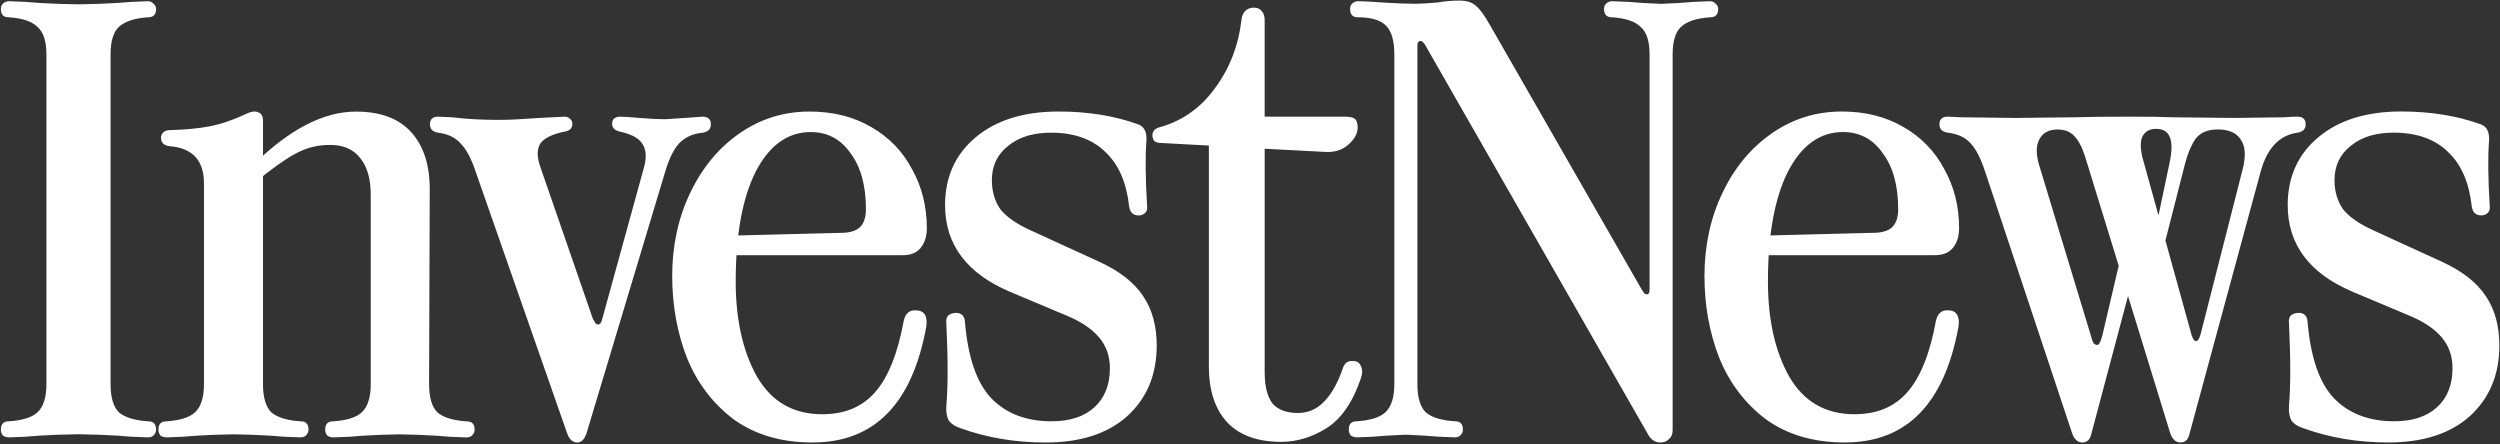 <?xml version="1.0" encoding="UTF-8"?> <svg xmlns="http://www.w3.org/2000/svg" width="180" height="32" viewBox="0 0 180 32" fill="none"><rect x="0" y="0" width="180" height="32" fill="#333333" stroke="none"/><path d="M3.342 3.921C3.342 2.968 3.127 2.305 2.695 1.936C2.295 1.536 1.603 1.305 0.617 1.243C0.247 1.243 0.063 1.043 0.063 0.643C0.063 0.489 0.11 0.365 0.202 0.273C0.325 0.15 0.479 0.088 0.663 0.088L1.818 0.135C3.172 0.258 4.851 0.32 6.851 0.32H4.45C6.451 0.32 8.129 0.258 9.483 0.135L10.638 0.088C10.823 0.088 10.961 0.15 11.054 0.273C11.177 0.365 11.239 0.489 11.239 0.643C11.239 1.043 11.054 1.243 10.685 1.243C9.7 1.305 8.991 1.536 8.561 1.936C8.16 2.305 7.961 2.968 7.961 3.921V27.657C7.961 28.611 8.16 29.289 8.561 29.689C8.992 30.058 9.7 30.273 10.685 30.336C11.054 30.336 11.239 30.535 11.239 30.936C11.239 31.09 11.177 31.229 11.054 31.352C10.962 31.444 10.823 31.49 10.638 31.49L9.483 31.444C8.129 31.321 6.451 31.258 4.45 31.258H6.851C4.851 31.258 3.172 31.319 1.818 31.444L0.663 31.49C0.478 31.49 0.325 31.444 0.202 31.352C0.11 31.229 0.063 31.09 0.063 30.936C0.063 30.535 0.249 30.336 0.618 30.336C1.603 30.273 2.296 30.058 2.697 29.689C3.128 29.289 3.343 28.612 3.343 27.657V3.921H3.342ZM30.201 31.26C28.2 31.26 26.522 31.321 25.168 31.445L24.013 31.492C23.828 31.492 23.675 31.445 23.552 31.353C23.46 31.23 23.413 31.091 23.413 30.937C23.413 30.537 23.598 30.337 23.968 30.337C24.953 30.275 25.646 30.06 26.046 29.69C26.478 29.29 26.693 28.613 26.693 27.658V14.036C26.693 12.897 26.447 12.02 25.954 11.404C25.462 10.757 24.739 10.435 23.784 10.435C22.828 10.435 22.013 10.65 21.244 11.081C20.505 11.482 19.534 12.174 18.334 13.16V11.774C20.89 9.281 23.322 8.035 25.63 8.035C27.385 8.035 28.709 8.527 29.602 9.512C30.495 10.497 30.941 11.867 30.941 13.623L30.894 27.661C30.894 28.615 31.094 29.293 31.494 29.693C31.926 30.062 32.633 30.277 33.618 30.34C33.987 30.34 34.173 30.539 34.173 30.94C34.173 31.094 34.111 31.232 33.987 31.355C33.895 31.448 33.757 31.494 33.572 31.494L32.417 31.448C31.063 31.324 29.384 31.262 27.384 31.262H30.201V31.26ZM18.194 31.26C16.194 31.26 14.515 31.321 13.161 31.445L12.007 31.492C11.821 31.492 11.668 31.445 11.545 31.353C11.453 31.23 11.406 31.091 11.406 30.937C11.406 30.537 11.592 30.337 11.961 30.337C12.946 30.275 13.639 30.06 14.04 29.69C14.471 29.29 14.686 28.613 14.686 27.658V13.204C14.686 11.541 13.856 10.648 12.193 10.525C11.793 10.463 11.593 10.264 11.593 9.925C11.593 9.771 11.64 9.648 11.732 9.556C11.855 9.433 12.009 9.371 12.193 9.371C13.332 9.34 14.302 9.248 15.102 9.093C15.903 8.939 16.765 8.648 17.689 8.216C18.058 8.031 18.351 7.985 18.566 8.077C18.812 8.14 18.936 8.355 18.936 8.724V27.657C18.936 28.611 19.135 29.289 19.536 29.689C19.967 30.058 20.675 30.273 21.66 30.336C22.029 30.336 22.214 30.535 22.214 30.936C22.214 31.09 22.153 31.229 22.03 31.352C21.938 31.444 21.799 31.49 21.614 31.49L20.46 31.444C19.105 31.321 17.427 31.258 15.426 31.258H18.197L18.194 31.26ZM41.578 31.86C41.239 31.86 40.993 31.645 40.839 31.213L34.235 12.325C33.926 11.401 33.573 10.74 33.172 10.34C32.803 9.908 32.264 9.647 31.556 9.555C31.156 9.492 30.956 9.293 30.956 8.955C30.956 8.585 31.156 8.4 31.556 8.4L32.572 8.447C33.557 8.57 34.681 8.632 35.943 8.632C36.404 8.632 36.883 8.616 37.375 8.585C37.867 8.554 38.344 8.523 38.807 8.493L40.654 8.401C40.808 8.401 40.931 8.448 41.023 8.54C41.146 8.632 41.208 8.755 41.208 8.909C41.208 9.218 41.038 9.402 40.7 9.464C39.776 9.649 39.176 9.941 38.899 10.341C38.653 10.742 38.653 11.295 38.899 12.004L42.685 22.948C42.748 23.071 42.809 23.178 42.871 23.272C42.933 23.333 42.994 23.364 43.056 23.364C43.21 23.364 43.318 23.209 43.379 22.902L46.38 12.004C46.565 11.296 46.519 10.742 46.241 10.341C45.995 9.941 45.441 9.648 44.579 9.464C44.241 9.372 44.071 9.187 44.071 8.909C44.071 8.755 44.117 8.632 44.209 8.54C44.333 8.448 44.471 8.401 44.626 8.401C44.903 8.401 45.38 8.432 46.057 8.493C46.796 8.556 47.412 8.585 47.904 8.585C48.365 8.554 48.828 8.523 49.289 8.493L50.583 8.401C50.983 8.401 51.183 8.587 51.183 8.956C51.183 9.294 50.983 9.495 50.583 9.556C49.905 9.618 49.352 9.864 48.92 10.295C48.52 10.726 48.181 11.403 47.904 12.327L42.224 31.214C42.07 31.646 41.855 31.861 41.578 31.861V31.86ZM58.511 31.86C56.264 31.86 54.371 31.305 52.831 30.197C51.323 29.058 50.199 27.581 49.461 25.764C48.753 23.947 48.398 21.977 48.398 19.853C48.398 17.729 48.829 15.682 49.691 13.896C50.553 12.079 51.739 10.648 53.247 9.601C54.755 8.554 56.434 8.031 58.28 8.031C59.974 8.031 61.451 8.4 62.714 9.139C64.007 9.877 64.992 10.893 65.669 12.187C66.377 13.449 66.732 14.865 66.732 16.435C66.732 17.019 66.578 17.497 66.271 17.867C65.993 18.205 65.563 18.375 64.978 18.375H49.876V17.036L60.775 16.759C61.298 16.727 61.683 16.589 61.93 16.343C62.207 16.065 62.346 15.635 62.346 15.049C62.346 13.355 61.976 12.017 61.238 11.032C60.53 10.016 59.575 9.508 58.375 9.508C56.712 9.508 55.389 10.462 54.403 12.371C53.449 14.28 52.971 16.912 52.971 20.268C52.971 23.007 53.479 25.286 54.495 27.102C55.542 28.919 57.111 29.826 59.206 29.826C60.806 29.826 62.068 29.303 62.992 28.256C63.946 27.179 64.639 25.454 65.071 23.084C65.194 22.56 65.487 22.314 65.948 22.345C66.257 22.345 66.472 22.453 66.595 22.668C66.718 22.883 66.749 23.176 66.687 23.545C65.671 29.086 62.946 31.857 58.514 31.857L58.511 31.86ZM75.294 31.86C73.108 31.86 71.076 31.521 69.198 30.844C68.798 30.721 68.505 30.535 68.321 30.289C68.167 30.012 68.106 29.658 68.136 29.226C68.259 27.81 68.259 25.825 68.136 23.269C68.105 23.023 68.151 22.838 68.274 22.715C68.428 22.591 68.612 22.529 68.829 22.529C69.229 22.529 69.445 22.744 69.476 23.176C69.691 25.731 70.322 27.562 71.369 28.672C72.447 29.78 73.893 30.334 75.71 30.334C77.033 30.334 78.065 29.996 78.805 29.318C79.543 28.641 79.913 27.702 79.913 26.501C79.913 25.639 79.651 24.901 79.127 24.284C78.604 23.668 77.819 23.145 76.773 22.713L72.709 21.005C69.6 19.681 68.045 17.604 68.045 14.771C68.045 12.739 68.784 11.107 70.261 9.876C71.738 8.645 73.725 8.029 76.218 8.029C78.342 8.029 80.251 8.338 81.945 8.953C82.376 9.108 82.576 9.492 82.545 10.108C82.453 11.247 82.468 12.818 82.591 14.819C82.622 15.034 82.576 15.204 82.453 15.327C82.33 15.45 82.175 15.512 81.991 15.512C81.591 15.512 81.36 15.297 81.298 14.865C81.114 13.171 80.559 11.88 79.635 10.987C78.711 10.063 77.449 9.586 75.849 9.555C74.495 9.524 73.416 9.832 72.617 10.479C71.816 11.094 71.415 11.926 71.415 12.972C71.415 13.773 71.615 14.465 72.016 15.051C72.447 15.605 73.17 16.113 74.186 16.575L79.127 18.837C80.605 19.515 81.667 20.346 82.314 21.331C82.961 22.286 83.283 23.47 83.283 24.886C83.283 26.979 82.576 28.673 81.159 29.966C79.743 31.229 77.789 31.86 75.294 31.86ZM92.255 31.813C90.561 31.813 89.269 31.352 88.376 30.428C87.483 29.473 87.038 28.118 87.038 26.364V10.479L83.574 10.293C83.388 10.293 83.235 10.247 83.112 10.155C83.02 10.032 82.974 9.893 82.974 9.739C82.974 9.43 83.173 9.231 83.574 9.139C85.174 8.677 86.483 7.738 87.499 6.321C88.546 4.905 89.177 3.258 89.392 1.38C89.423 1.134 89.515 0.934 89.669 0.78C89.824 0.626 90.023 0.549 90.269 0.549C90.516 0.549 90.701 0.626 90.824 0.78C90.978 0.934 91.055 1.149 91.055 1.427V8.4H96.827C97.165 8.4 97.397 8.447 97.52 8.539C97.674 8.631 97.751 8.847 97.751 9.185C97.751 9.617 97.52 10.032 97.059 10.432C96.627 10.801 96.089 10.971 95.443 10.94L91.056 10.709V26.78C91.056 27.796 91.24 28.55 91.611 29.042C92.011 29.504 92.627 29.736 93.457 29.736C94.165 29.736 94.782 29.474 95.304 28.95C95.859 28.396 96.32 27.581 96.689 26.502C96.812 26.133 97.059 25.963 97.428 25.994C97.705 25.994 97.889 26.117 97.983 26.364C98.106 26.579 98.106 26.872 97.983 27.241C97.398 28.965 96.566 30.166 95.489 30.842C94.442 31.489 93.365 31.812 92.257 31.812L92.255 31.813ZM118.216 20.868C118.247 20.899 118.278 20.944 118.308 21.006C118.368 21.13 118.462 21.192 118.585 21.192C118.708 21.192 118.77 21.069 118.77 20.823V3.921C118.77 2.968 118.555 2.305 118.124 1.936C117.723 1.536 117.031 1.305 116.045 1.243C115.676 1.243 115.49 1.043 115.49 0.643C115.49 0.489 115.537 0.365 115.629 0.273C115.752 0.15 115.906 0.088 116.09 0.088L117.245 0.135C118.599 0.258 120.277 0.32 122.278 0.32H116.921C118.922 0.32 120.6 0.258 121.954 0.135L123.109 0.088C123.293 0.088 123.432 0.15 123.525 0.273C123.648 0.365 123.709 0.489 123.709 0.643C123.709 1.043 123.525 1.243 123.154 1.243C122.169 1.305 121.46 1.536 121.03 1.936C120.63 2.305 120.43 2.968 120.43 3.921V30.982C120.43 31.26 120.338 31.475 120.153 31.629C119.999 31.783 119.799 31.86 119.553 31.86C119.184 31.86 118.891 31.674 118.676 31.305L102.605 3.228C102.482 3.043 102.374 2.951 102.282 2.951C102.128 2.951 102.052 3.058 102.052 3.273V27.656C102.052 28.61 102.251 29.287 102.652 29.688C103.083 30.057 103.791 30.272 104.776 30.334C105.145 30.334 105.33 30.534 105.33 30.934C105.33 31.089 105.27 31.227 105.146 31.35C105.054 31.442 104.916 31.489 104.73 31.489L103.576 31.442C102.222 31.319 100.543 31.257 98.543 31.257H103.9C101.899 31.257 100.221 31.318 98.867 31.442L97.712 31.489C97.528 31.489 97.374 31.442 97.251 31.35C97.159 31.227 97.112 31.089 97.112 30.934C97.112 30.534 97.296 30.334 97.666 30.334C98.651 30.272 99.345 30.057 99.745 29.688C100.177 29.287 100.392 28.611 100.392 27.656V3.921C100.392 2.937 100.192 2.243 99.792 1.843C99.391 1.442 98.714 1.243 97.76 1.243C97.391 1.243 97.205 1.043 97.205 0.643C97.205 0.489 97.252 0.365 97.344 0.273C97.467 0.15 97.621 0.088 97.805 0.088C98.174 0.088 98.759 0.119 99.56 0.18C100.484 0.242 101.268 0.272 101.914 0.272C102.284 0.272 102.807 0.241 103.485 0.18C104.009 0.088 104.548 0.042 105.101 0.042C105.594 0.042 105.978 0.165 106.256 0.411C106.533 0.626 106.871 1.089 107.272 1.796L118.216 20.868ZM132.835 31.858C130.587 31.858 128.694 31.304 127.155 30.196C125.646 29.057 124.523 27.579 123.784 25.762C123.076 23.946 122.721 21.976 122.721 19.852C122.721 17.728 123.153 15.68 124.015 13.895C124.876 12.078 126.062 10.647 127.571 9.6C129.079 8.553 130.756 8.029 132.604 8.029C134.296 8.029 135.775 8.399 137.037 9.137C138.33 9.876 139.315 10.892 139.992 12.185C140.701 13.448 141.054 14.864 141.054 16.433C141.054 17.018 140.9 17.496 140.593 17.865C140.316 18.203 139.884 18.373 139.3 18.373H124.199V17.035L135.097 16.757C135.621 16.726 136.006 16.587 136.252 16.341C136.529 16.064 136.668 15.634 136.668 15.048C136.668 13.354 136.298 12.016 135.559 11.031C134.851 10.015 133.897 9.507 132.696 9.507C131.033 9.507 129.71 10.46 128.724 12.369C127.77 14.278 127.292 16.91 127.292 20.267C127.292 23.006 127.8 25.284 128.816 27.101C129.862 28.918 131.432 29.825 133.525 29.825C135.127 29.825 136.389 29.302 137.313 28.255C138.267 27.178 138.96 25.453 139.39 23.082C139.514 22.559 139.806 22.313 140.268 22.344C140.576 22.344 140.791 22.451 140.914 22.667C141.038 22.882 141.069 23.174 141.006 23.544C139.99 29.085 137.267 31.856 132.833 31.856L132.835 31.858ZM156.218 11.677C156.557 10.077 156.233 9.276 155.248 9.276C154.756 9.276 154.418 9.476 154.232 9.876C154.078 10.277 154.109 10.845 154.324 11.584L157.788 24.099C157.88 24.407 157.988 24.56 158.111 24.56C158.234 24.56 158.343 24.406 158.435 24.099L161.436 12.323C161.714 11.307 161.682 10.553 161.344 10.06C161.036 9.568 160.482 9.321 159.682 9.321C158.943 9.321 158.404 9.552 158.066 10.015C157.757 10.476 157.511 11.062 157.327 11.769L155.571 18.651L154.926 17.82L156.218 11.679V11.677ZM150.538 24.145C150.6 24.391 150.661 24.577 150.723 24.7C150.815 24.792 150.907 24.838 151 24.838C151.124 24.838 151.247 24.608 151.37 24.145L153.17 16.48L154.232 17.496L150.584 31.212C150.492 31.643 150.276 31.858 149.938 31.858C149.6 31.858 149.353 31.643 149.199 31.212L142.918 12.324C142.611 11.4 142.273 10.739 141.902 10.339C141.533 9.907 140.979 9.645 140.241 9.553C139.84 9.491 139.639 9.292 139.639 8.953C139.639 8.584 139.84 8.399 140.241 8.399L141.21 8.445L145.089 8.492L149.338 8.445C150.292 8.414 151.646 8.399 153.402 8.399C154.756 8.399 155.772 8.414 156.45 8.445L160.882 8.492L164.484 8.445C164.793 8.414 165.1 8.399 165.408 8.399C165.809 8.399 166.008 8.584 166.008 8.953C166.008 9.292 165.809 9.492 165.408 9.553C164.115 9.739 163.238 10.661 162.776 12.324L157.65 31.212C157.558 31.643 157.341 31.858 157.003 31.858C156.665 31.858 156.419 31.643 156.264 31.212L150.123 11.263C149.907 10.585 149.645 10.092 149.338 9.785C149.06 9.477 148.66 9.324 148.136 9.324C147.521 9.324 147.089 9.555 146.843 10.017C146.597 10.449 146.583 11.049 146.798 11.819L150.538 24.149V24.145ZM171.964 31.857C169.778 31.857 167.746 31.519 165.868 30.841C165.468 30.718 165.175 30.533 164.991 30.286C164.837 30.009 164.776 29.655 164.806 29.224C164.929 27.807 164.929 25.822 164.806 23.267C164.776 23.02 164.821 22.835 164.944 22.712C165.098 22.589 165.284 22.527 165.499 22.527C165.899 22.527 166.114 22.742 166.146 23.173C166.361 25.729 166.992 27.56 168.039 28.669C169.116 29.777 170.563 30.332 172.379 30.332C173.703 30.332 174.735 29.994 175.473 29.316C176.212 28.638 176.581 27.7 176.581 26.498C176.581 25.637 176.32 24.898 175.796 24.281C175.274 23.666 174.489 23.142 173.441 22.711L169.378 21.003C166.269 19.678 164.714 17.601 164.714 14.768C164.714 12.736 165.452 11.105 166.931 9.873C168.408 8.642 170.393 8.027 172.887 8.027C175.012 8.027 176.921 8.335 178.613 8.951C179.045 9.105 179.244 9.49 179.213 10.105C179.121 11.245 179.137 12.815 179.26 14.816C179.291 15.031 179.244 15.201 179.121 15.324C178.998 15.447 178.844 15.509 178.66 15.509C178.26 15.509 178.029 15.294 177.967 14.863C177.783 13.169 177.228 11.877 176.304 10.984C175.381 10.06 174.119 9.583 172.517 9.552C171.163 9.521 170.086 9.829 169.286 10.476C168.485 11.092 168.084 11.924 168.084 12.969C168.084 13.77 168.285 14.462 168.686 15.048C169.116 15.603 169.84 16.111 170.856 16.572L175.796 18.835C177.275 19.512 178.336 20.343 178.983 21.328C179.629 22.283 179.953 23.467 179.953 24.884C179.953 26.977 179.244 28.67 177.828 29.964C176.413 31.226 174.457 31.857 171.964 31.857Z" fill="white"></path></svg> 